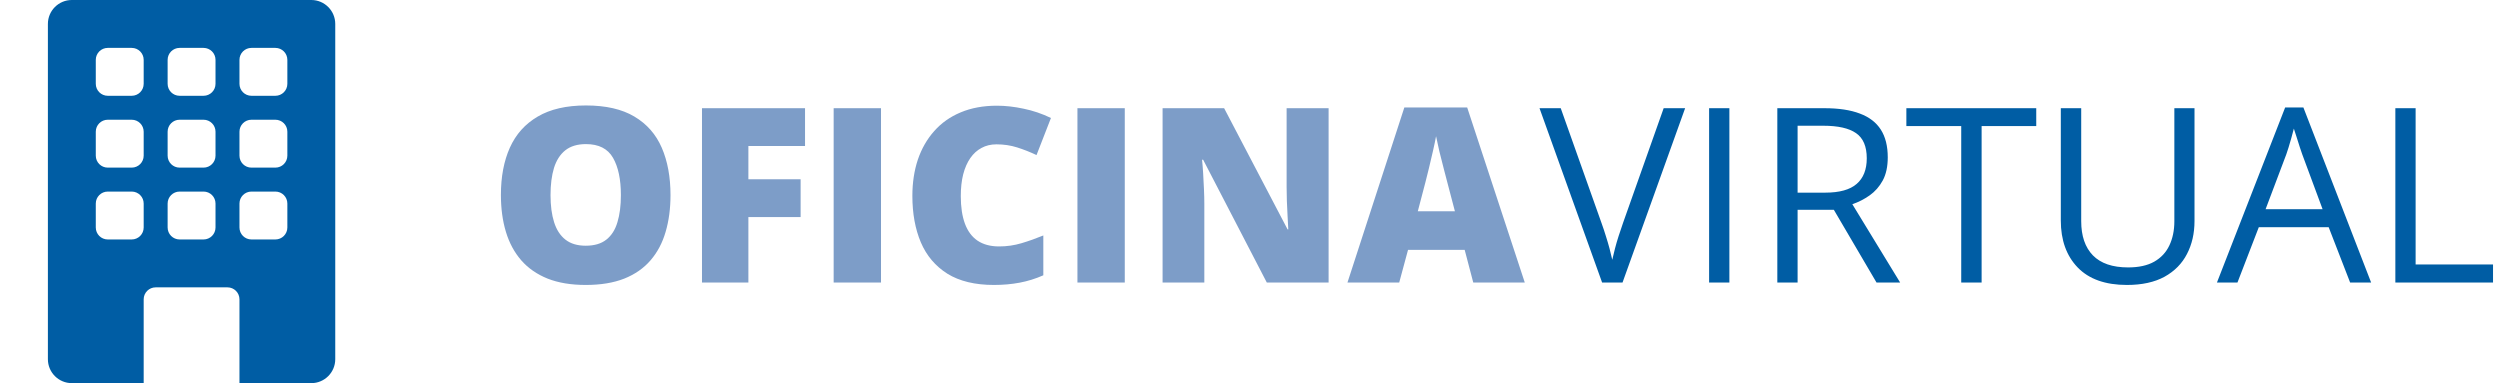 <svg width="522" height="80" viewBox="0 0 522 80" fill="none" xmlns="http://www.w3.org/2000/svg">
<path d="M140.001 40.747C140.001 43.552 139.661 46.109 138.98 48.416C138.316 50.708 137.27 52.683 135.842 54.343C134.415 56.003 132.58 57.282 130.339 58.178C128.098 59.058 125.417 59.498 122.295 59.498C119.241 59.498 116.593 59.058 114.352 58.178C112.127 57.282 110.292 56.012 108.848 54.368C107.404 52.708 106.333 50.724 105.636 48.416C104.938 46.109 104.59 43.536 104.59 40.697C104.59 36.912 105.212 33.624 106.458 30.835C107.719 28.03 109.662 25.863 112.285 24.336C114.908 22.792 118.261 22.02 122.345 22.02C126.496 22.02 129.866 22.792 132.456 24.336C135.062 25.88 136.971 28.055 138.183 30.86C139.395 33.666 140.001 36.961 140.001 40.747ZM114.949 40.747C114.949 42.938 115.198 44.822 115.696 46.399C116.194 47.977 116.983 49.188 118.062 50.035C119.141 50.882 120.552 51.305 122.295 51.305C124.105 51.305 125.541 50.882 126.604 50.035C127.683 49.188 128.455 47.977 128.919 46.399C129.401 44.822 129.642 42.938 129.642 40.747C129.642 37.459 129.094 34.861 127.998 32.952C126.902 31.043 125.018 30.088 122.345 30.088C120.569 30.088 119.133 30.52 118.037 31.383C116.958 32.247 116.169 33.475 115.671 35.069C115.19 36.663 114.949 38.555 114.949 40.747ZM156.262 59H146.575V22.593H168.091V30.487H156.262V37.435H167.169V45.329H156.262V59ZM174.067 59V22.593H183.954V59H174.067ZM208.059 30.138C206.897 30.138 205.859 30.387 204.946 30.885C204.033 31.367 203.253 32.072 202.605 33.002C201.958 33.932 201.46 35.069 201.111 36.414C200.779 37.742 200.613 39.252 200.613 40.946C200.613 43.237 200.904 45.163 201.485 46.723C202.066 48.284 202.946 49.462 204.125 50.259C205.32 51.056 206.814 51.455 208.607 51.455C210.234 51.455 211.794 51.23 213.289 50.782C214.799 50.334 216.318 49.794 217.846 49.164V57.481C216.235 58.195 214.583 58.709 212.89 59.025C211.213 59.34 209.429 59.498 207.536 59.498C203.585 59.498 200.348 58.718 197.824 57.157C195.317 55.58 193.466 53.397 192.271 50.608C191.092 47.819 190.503 44.581 190.503 40.896C190.503 38.14 190.885 35.617 191.648 33.326C192.429 31.035 193.566 29.051 195.06 27.374C196.554 25.681 198.397 24.377 200.588 23.464C202.796 22.535 205.32 22.07 208.159 22.07C209.918 22.07 211.77 22.277 213.712 22.692C215.671 23.091 217.58 23.738 219.439 24.635L216.426 32.379C215.098 31.748 213.753 31.217 212.392 30.786C211.031 30.354 209.586 30.138 208.059 30.138ZM224.968 59V22.593H234.854V59H224.968ZM277.412 59H264.513L251.215 33.351H250.991C251.074 34.131 251.148 35.069 251.215 36.165C251.281 37.26 251.339 38.381 251.389 39.526C251.439 40.655 251.464 41.676 251.464 42.589V59H242.748V22.593H255.598L268.846 47.894H268.995C268.945 47.097 268.896 46.175 268.846 45.129C268.796 44.067 268.746 42.996 268.696 41.917C268.663 40.838 268.646 39.883 268.646 39.053V22.593H277.412V59ZM307.619 59L305.826 52.177H293.997L292.154 59H281.347L293.225 22.443H306.349L318.376 59H307.619ZM303.784 44.108L302.215 38.132C302.049 37.484 301.808 36.563 301.493 35.368C301.177 34.156 300.862 32.911 300.546 31.632C300.248 30.337 300.015 29.275 299.849 28.445C299.7 29.275 299.484 30.304 299.202 31.533C298.936 32.745 298.654 33.948 298.355 35.144C298.073 36.339 297.824 37.335 297.608 38.132L296.039 44.108H303.784Z" fill="#7D9DC8"/>
<path d="M351.855 22.593L338.781 59H334.523L321.449 22.593H325.882L334.399 46.574C334.747 47.537 335.054 48.458 335.32 49.338C335.602 50.218 335.851 51.065 336.067 51.878C336.283 52.691 336.474 53.48 336.64 54.244C336.806 53.48 336.997 52.691 337.213 51.878C337.428 51.048 337.677 50.193 337.96 49.313C338.242 48.416 338.557 47.478 338.906 46.499L347.373 22.593H351.855ZM356.861 59V22.593H361.094V59H356.861ZM380.941 22.593C383.929 22.593 386.395 22.966 388.337 23.713C390.296 24.444 391.757 25.564 392.72 27.075C393.683 28.586 394.164 30.512 394.164 32.852C394.164 34.778 393.816 36.389 393.118 37.684C392.421 38.962 391.508 39.999 390.379 40.796C389.25 41.593 388.047 42.208 386.768 42.639L396.754 59H391.823L382.908 43.81H375.338V59H371.105V22.593H380.941ZM380.692 26.253H375.338V40.224H381.115C384.087 40.224 386.27 39.618 387.665 38.406C389.076 37.194 389.781 35.409 389.781 33.052C389.781 30.578 389.034 28.827 387.54 27.797C386.063 26.768 383.78 26.253 380.692 26.253ZM413.762 59H409.504V26.328H398.049V22.593H425.168V26.328H413.762V59ZM458.213 22.593V46.15C458.213 48.724 457.69 51.015 456.644 53.023C455.615 55.032 454.054 56.618 451.963 57.78C449.871 58.925 447.248 59.498 444.093 59.498C439.594 59.498 436.166 58.278 433.809 55.837C431.468 53.397 430.298 50.135 430.298 46.051V22.593H434.556V46.175C434.556 49.263 435.369 51.645 436.996 53.322C438.64 54.999 441.089 55.837 444.342 55.837C446.567 55.837 448.385 55.439 449.796 54.642C451.224 53.829 452.278 52.7 452.959 51.255C453.656 49.794 454.005 48.109 454.005 46.2V22.593H458.213ZM490.711 59L486.228 47.445H471.635L467.178 59H462.895L477.139 22.443H480.949L495.093 59H490.711ZM484.958 43.685L480.7 32.205C480.6 31.906 480.434 31.416 480.202 30.736C479.986 30.055 479.762 29.35 479.529 28.619C479.297 27.889 479.106 27.299 478.957 26.851C478.791 27.532 478.608 28.212 478.409 28.893C478.226 29.557 478.044 30.18 477.861 30.761C477.678 31.325 477.521 31.807 477.388 32.205L473.055 43.685H484.958ZM500.149 59V22.593H504.382V55.215H520.544V59H500.149Z" fill="#005DA4"/>
<path d="M15 0C12.239 0 10 2.239 10 5V75C10 77.761 12.239 80 15 80H30V62.5C30 61.119 31.119 60 32.5 60H47.5C48.881 60 50 61.119 50 62.5V80H65C67.761 80 70 77.761 70 75V5C70 2.239 67.761 0 65 0H15ZM20 12.5C20 11.119 21.119 10 22.5 10H27.5C28.881 10 30 11.119 30 12.5V17.5C30 18.881 28.881 20 27.5 20H22.5C21.119 20 20 18.881 20 17.5V12.5ZM35 12.5C35 11.119 36.119 10 37.5 10H42.5C43.881 10 45 11.119 45 12.5V17.5C45 18.881 43.881 20 42.5 20H37.5C36.119 20 35 18.881 35 17.5V12.5ZM52.5 10H57.5C58.881 10 60 11.119 60 12.5V17.5C60 18.881 58.881 20 57.5 20H52.5C51.119 20 50 18.881 50 17.5V12.5C50 11.119 51.119 10 52.5 10ZM20 27.5C20 26.119 21.119 25 22.5 25H27.5C28.881 25 30 26.119 30 27.5V32.5C30 33.881 28.881 35 27.5 35H22.5C21.119 35 20 33.881 20 32.5V27.5ZM37.5 25H42.5C43.881 25 45 26.119 45 27.5V32.5C45 33.881 43.881 35 42.5 35H37.5C36.119 35 35 33.881 35 32.5V27.5C35 26.119 36.119 25 37.5 25ZM50 27.5C50 26.119 51.119 25 52.5 25H57.5C58.881 25 60 26.119 60 27.5V32.5C60 33.881 58.881 35 57.5 35H52.5C51.119 35 50 33.881 50 32.5V27.5ZM22.5 40H27.5C28.881 40 30 41.119 30 42.5V47.5C30 48.881 28.881 50 27.5 50H22.5C21.119 50 20 48.881 20 47.5V42.5C20 41.119 21.119 40 22.5 40ZM35 42.5C35 41.119 36.119 40 37.5 40H42.5C43.881 40 45 41.119 45 42.5V47.5C45 48.881 43.881 50 42.5 50H37.5C36.119 50 35 48.881 35 47.5V42.5ZM52.5 40H57.5C58.881 40 60 41.119 60 42.5V47.5C60 48.881 58.881 50 57.5 50H52.5C51.119 50 50 48.881 50 47.5V42.5C50 41.119 51.119 40 52.5 40Z" fill="#005DA4"/>
</svg>
